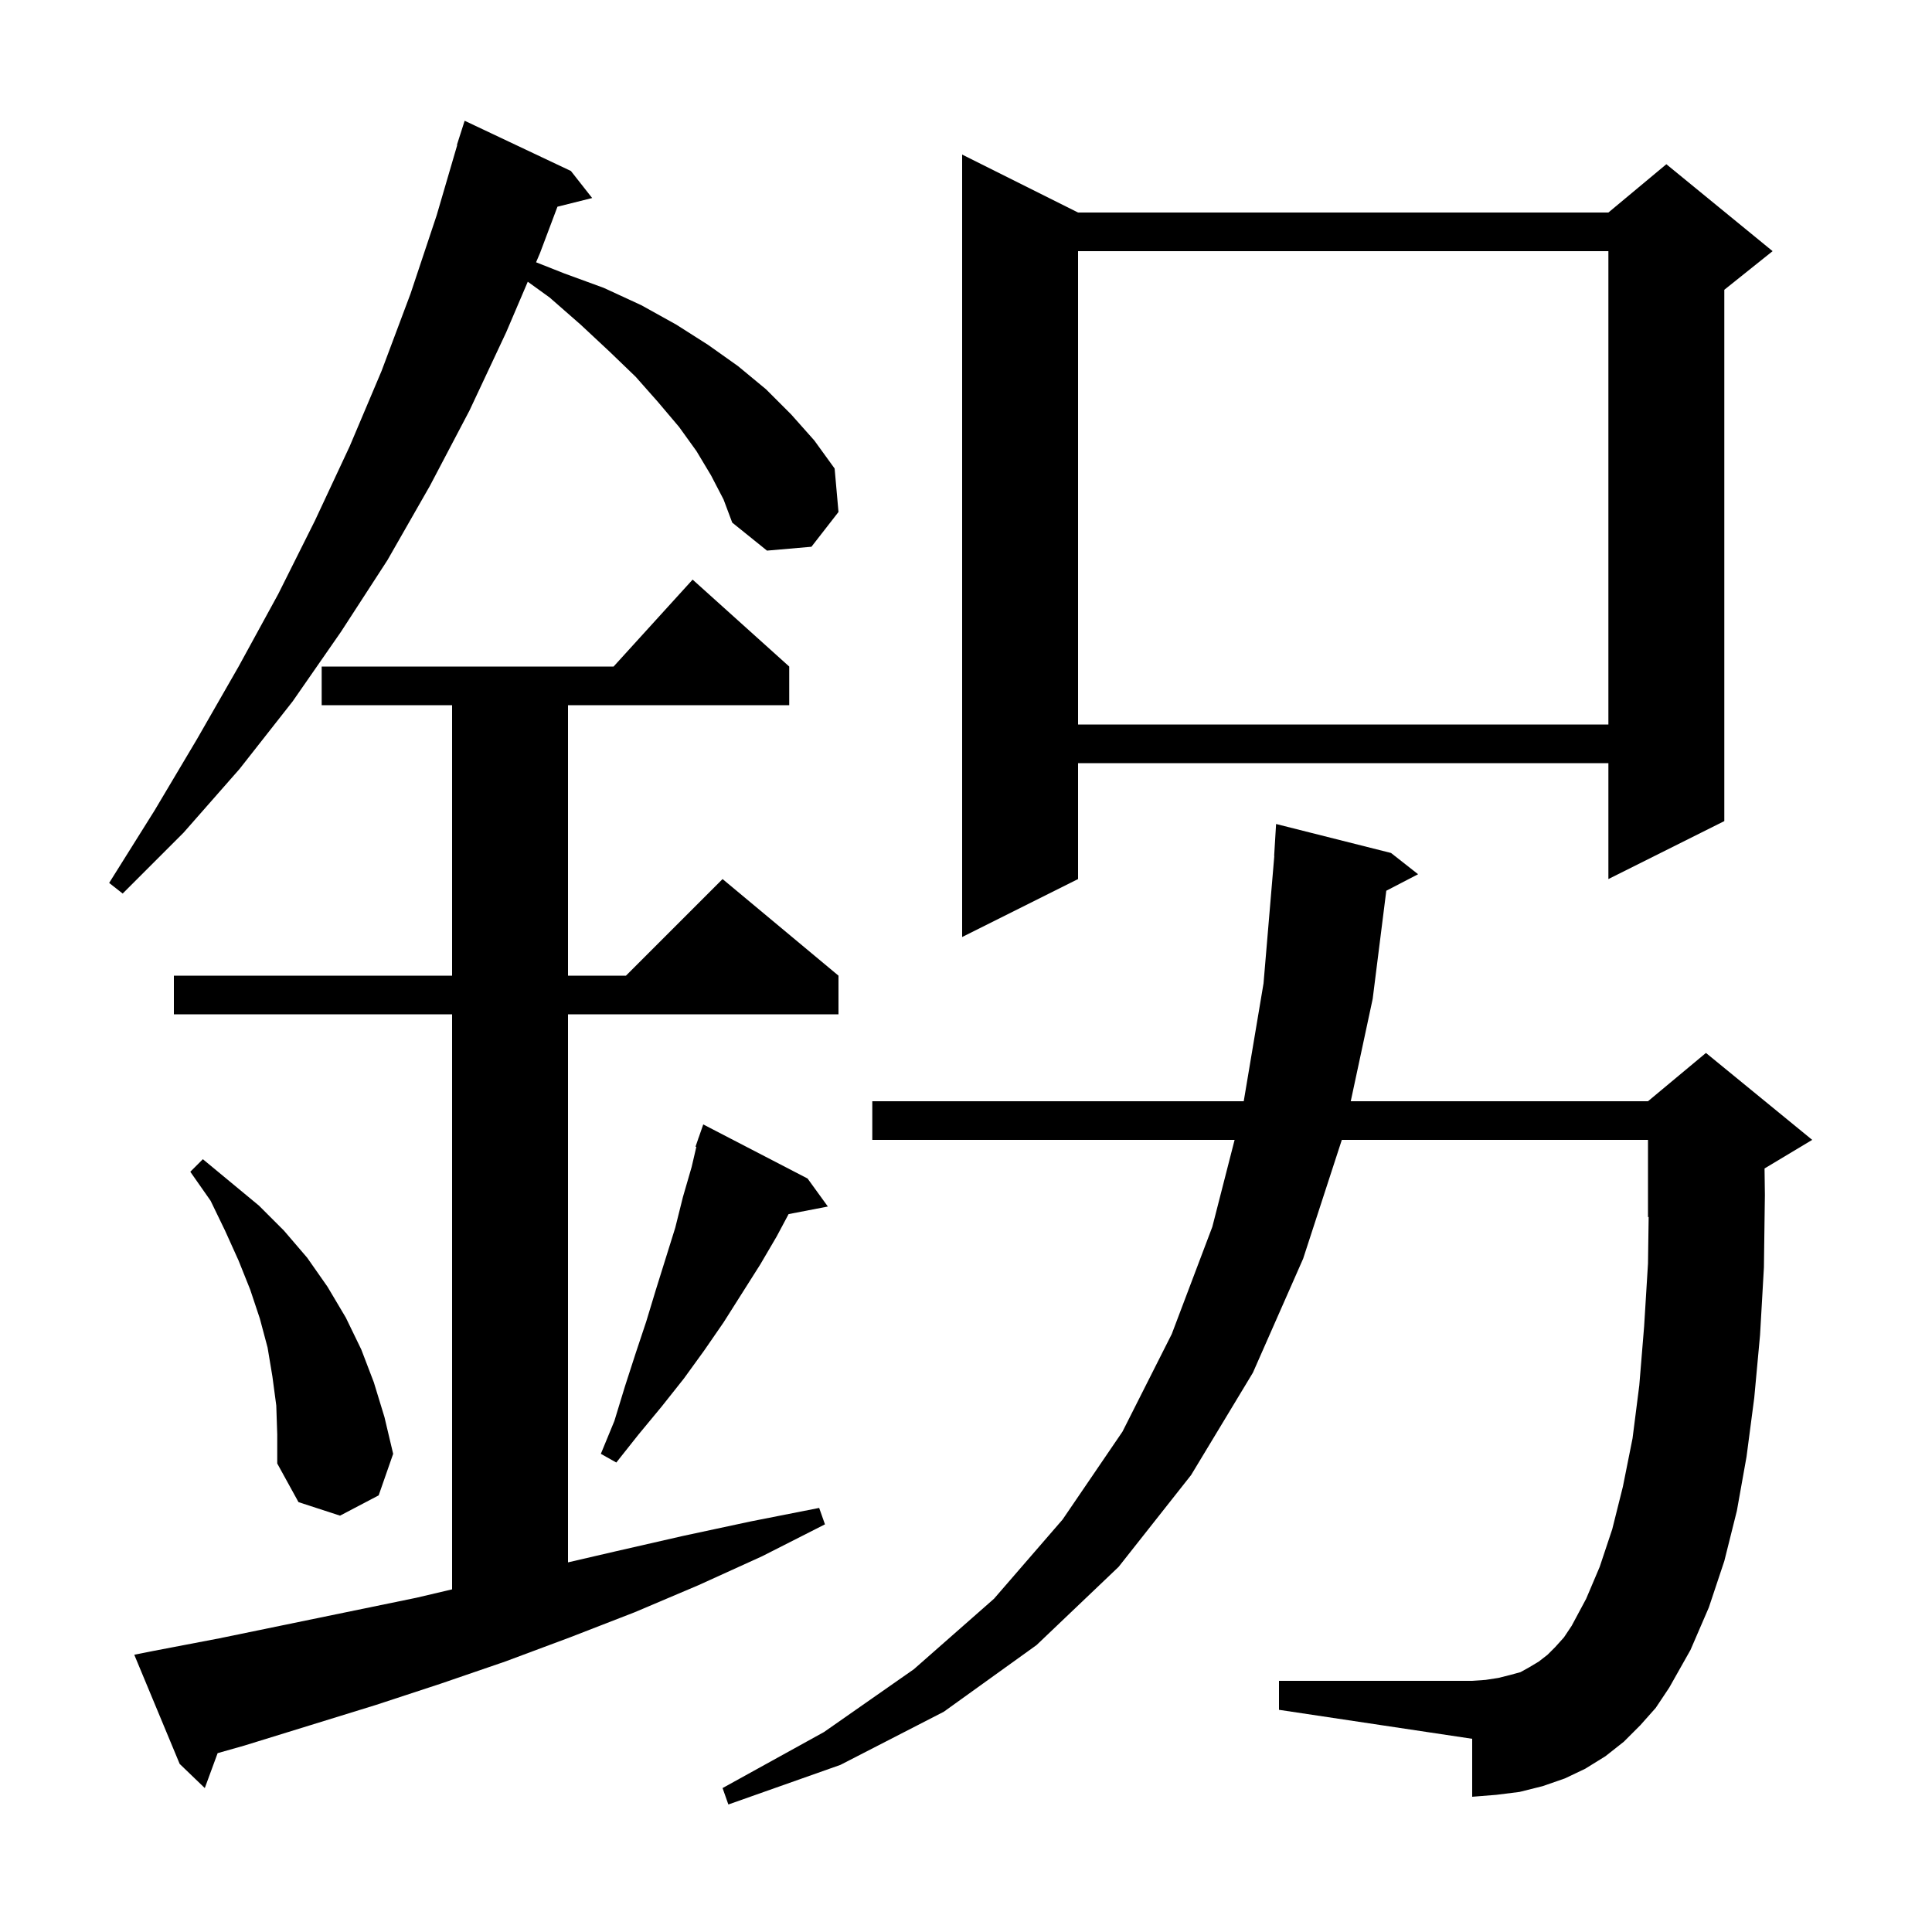 <svg xmlns="http://www.w3.org/2000/svg" xmlns:xlink="http://www.w3.org/1999/xlink" version="1.1" baseProfile="full" viewBox="0 0 200 200" width="200" height="200">
<g fill="black">
<path d="M 169.8 178.6 L 168.1 180.3 L 166.2 181.8 L 164.1 183.1 L 162.0 184.1 L 159.7 184.9 L 157.3 185.5 L 154.9 185.8 L 152.4 186.0 L 152.4 180.0 L 132.4 177.0 L 132.4 174.0 L 152.4 174.0 L 153.8 173.9 L 155.1 173.7 L 156.3 173.4 L 157.4 173.1 L 158.3 172.6 L 159.3 172.0 L 160.2 171.3 L 161.0 170.5 L 161.9 169.5 L 162.7 168.3 L 164.2 165.5 L 165.6 162.2 L 166.9 158.3 L 168.0 153.9 L 169.0 148.9 L 169.7 143.4 L 170.2 137.3 L 170.6 130.8 L 170.668 125.972 L 170.6 126.0 L 170.6 118.0 L 138.905 118.0 L 134.9 130.3 L 129.7 142.1 L 123.3 152.7 L 115.8 162.2 L 107.3 170.3 L 97.7 177.2 L 87.0 182.7 L 75.4 186.8 L 74.8 185.1 L 85.3 179.3 L 94.6 172.8 L 102.9 165.5 L 110.0 157.3 L 116.2 148.2 L 121.3 138.1 L 125.5 127.0 L 127.806 118.0 L 90.3 118.0 L 90.3 114.0 L 128.751 114.0 L 130.8 101.8 L 131.916 88.6 L 131.9 88.6 L 132.1 85.3 L 144.0 88.3 L 146.8 90.5 L 143.508 92.209 L 142.1 103.4 L 139.829 114.0 L 170.6 114.0 L 176.6 109.0 L 187.6 118.0 L 182.665 120.961 L 182.7 123.7 L 182.6 131.2 L 182.2 138.2 L 181.6 144.7 L 180.8 150.8 L 179.8 156.4 L 178.5 161.6 L 176.9 166.4 L 175.0 170.8 L 172.8 174.7 L 171.4 176.8 Z M 15.9 170.9 L 22.7 169.6 L 43.1 165.4 L 46.8 164.529 L 46.8 105.0 L 18.0 105.0 L 18.0 101.0 L 46.8 101.0 L 46.8 73.0 L 33.3 73.0 L 33.3 69.0 L 63.518 69.0 L 71.7 60.0 L 81.7 69.0 L 81.7 73.0 L 58.8 73.0 L 58.8 101.0 L 64.8 101.0 L 74.8 91.0 L 86.8 101.0 L 86.8 105.0 L 58.8 105.0 L 58.8 161.736 L 63.7 160.6 L 70.7 159.0 L 77.7 157.5 L 84.8 156.1 L 85.4 157.8 L 78.9 161.1 L 72.3 164.1 L 65.7 166.9 L 59.0 169.5 L 52.3 172.0 L 45.6 174.3 L 38.9 176.5 L 25.3 180.7 L 22.529 181.486 L 21.2 185.1 L 18.6 182.6 L 13.9 171.3 Z M 28.6 145.5 L 28.2 142.5 L 27.7 139.5 L 26.9 136.5 L 25.9 133.5 L 24.7 130.5 L 23.3 127.4 L 21.8 124.3 L 19.7 121.3 L 21.0 120.0 L 26.8 124.8 L 29.4 127.4 L 31.8 130.2 L 33.9 133.2 L 35.8 136.4 L 37.4 139.7 L 38.7 143.1 L 39.8 146.7 L 40.7 150.5 L 39.2 154.8 L 35.2 156.9 L 30.9 155.5 L 28.7 151.5 L 28.7 148.5 Z M 83.6 122.0 L 85.7 124.9 L 81.635 125.684 L 80.4 128.0 L 78.7 130.9 L 74.9 136.9 L 72.9 139.8 L 70.8 142.7 L 68.5 145.6 L 66.1 148.5 L 63.8 151.4 L 62.2 150.5 L 63.6 147.1 L 64.7 143.5 L 65.8 140.1 L 66.9 136.8 L 67.9 133.5 L 69.9 127.1 L 70.7 123.9 L 71.6 120.8 L 72.084 118.724 L 72.0 118.7 L 72.273 117.914 L 72.3 117.8 L 72.312 117.804 L 72.8 116.4 Z M 111.6 22.0 L 166.5 22.0 L 172.5 17.0 L 183.5 26.0 L 178.5 30.0 L 178.5 85.0 L 166.5 91.0 L 166.5 79.0 L 111.6 79.0 L 111.6 91.0 L 99.6 97.0 L 99.6 16.0 Z M 73.6 49.2 L 72.1 46.7 L 70.3 44.2 L 68.1 41.6 L 65.8 39.0 L 63.1 36.4 L 60.1 33.6 L 56.9 30.8 L 54.635 29.164 L 52.4 34.4 L 48.6 42.5 L 44.5 50.3 L 40.1 58.0 L 35.3 65.4 L 30.3 72.6 L 24.8 79.6 L 19.0 86.2 L 12.7 92.5 L 11.3 91.4 L 16.0 83.9 L 20.4 76.5 L 24.7 69.0 L 28.8 61.5 L 32.6 53.9 L 36.2 46.2 L 39.5 38.4 L 42.5 30.4 L 45.2 22.3 L 47.334 15.008 L 47.3 15.0 L 48.1 12.5 L 59.1 17.7 L 61.3 20.5 L 57.708 21.398 L 55.9 26.2 L 55.494 27.151 L 58.4 28.3 L 62.5 29.8 L 66.4 31.6 L 70.0 33.6 L 73.3 35.7 L 76.4 37.9 L 79.3 40.3 L 81.9 42.9 L 84.3 45.6 L 86.4 48.5 L 86.8 53.0 L 84.0 56.6 L 79.4 57.0 L 75.8 54.1 L 74.9 51.7 Z M 111.6 26.0 L 111.6 75.0 L 166.5 75.0 L 166.5 26.0 Z " />
</g>
</svg>
